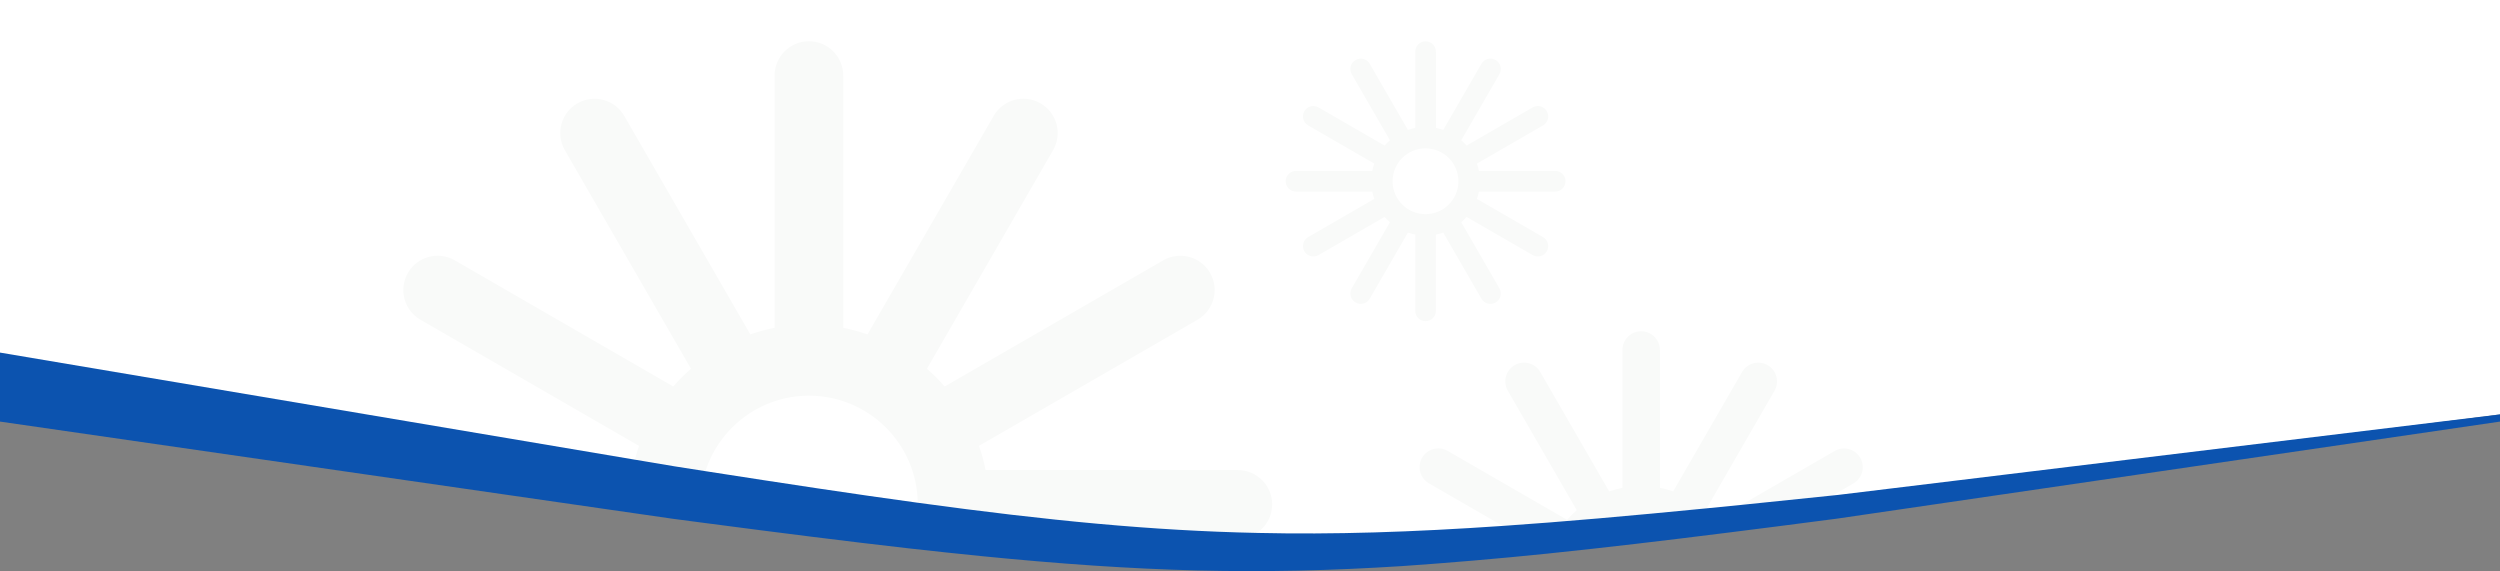 <?xml version="1.0" encoding="utf-8"?>
<!-- Generator: Adobe Illustrator 23.0.6, SVG Export Plug-In . SVG Version: 6.00 Build 0)  -->
<svg version="1.1" id="Capa_1" xmlns="http://www.w3.org/2000/svg" xmlns:xlink="http://www.w3.org/1999/xlink" x="0px" y="0px"
	 viewBox="0 0 3000 685.4" style="enable-background:new 0 0 3000 685.4;" xml:space="preserve">
<rect x="0" y="0" width="3000" height="685.4" fill="#808080" stroke="none"/>
<style type="text/css">
	.st0{fill:#FFFFFF;}
	.st1{fill:none;}
	.st2{fill:#F9FAF9;}
	.st3{fill:#0C53AF;}
</style>
<polygon class="st0" points="3000,0 0,0 0,474.8 1590.1,678.7 3000,497.3 "/>
<path class="st1" d="M970.8,474.8c-58.2,0-107.5,38.1-124.3,90.7c95.6,15,179.3,27.6,254.8,37.9
	C1100.2,532.2,1042.2,474.8,970.8,474.8z"/>
<path class="st2" d="M2224.1,580.1c10.8-6.2,14.4-20,8.2-30.7l0,0c-6.2-10.8-20-14.4-30.7-8.2L2089.4,606
	c34.8-3.5,71.2-7.3,109.5-11.3L2224.1,580.1z"/>
<g>
	<path class="st2" d="M846.5,565.5c16.9-52.6,66.1-90.7,124.3-90.7c71.4,0,129.5,57.4,130.5,128.6c158.7,21.7,282,33.5,406.9,36.2
		c11.1-7.4,18.4-20,18.4-34.3c0-22.7-18.4-41.2-41.2-41.2h-302.7c-1.9-10-4.6-19.6-7.9-29.1L1437,383.7
		c19.7-11.4,26.4-36.5,15.1-56.2l0,0c-11.4-19.7-36.5-26.4-56.2-15.1l-262.3,151.4c-6.6-7.6-13.7-14.7-21.3-21.3l151.4-262.3
		c11.4-19.7,4.6-44.9-15.1-56.2l0,0c-19.7-11.4-44.9-4.6-56.2,15.1L1041,401.3c-9.4-3.2-19.1-6-29.1-7.9V90.7
		c0-22.7-18.4-41.2-41.2-41.2c-22.7,0-41.2,18.4-41.2,41.2v302.7c-10,1.9-19.6,4.6-29.1,7.9L749.1,139.1
		c-11.4-19.7-36.5-26.4-56.2-15.1c-19.7,11.4-26.4,36.5-15.1,56.2l151.4,262.3c-7.6,6.6-14.7,13.7-21.3,21.3L545.7,312.4
		c-19.7-11.4-44.9-4.6-56.2,15.1c-11.4,19.7-4.6,44.9,15.1,56.2l262.3,151.4c-1.9,5.4-3.6,10.9-5,16.5l47.1,7.9
		C821.6,561.6,834.1,563.5,846.5,565.5z"/>
	<path class="st2" d="M2129.4,468.9c6.2-10.8,2.5-24.5-8.2-30.7l0,0c-10.8-6.2-24.5-2.5-30.7,8.2l-82.7,143.3
		c-5.2-1.8-10.4-3.3-15.9-4.3V420c0-12.4-10.1-22.5-22.5-22.5s-22.5,10.1-22.5,22.5v165.4c-5.4,1.1-10.7,2.5-15.9,4.3l-82.7-143.3
		c-6.2-10.8-20-14.4-30.7-8.2c-10.8,6.2-14.4,20-8.2,30.7l82.7,143.3c-4.1,3.6-8,7.5-11.6,11.6l-143.3-82.7
		c-10.8-6.2-24.5-2.5-30.7,8.2c-6.2,10.8-2.5,24.5,8.2,30.7l88.5,51.1c73-5,153.1-12.1,244.8-21.1L2129.4,468.9z"/>
	<path class="st3" d="M1682.7,679.3c51.4-3.5,115.6-8.9,174.6-15c17.8-1.8,36.1-3.8,54.8-5.9c32.7-3.6,66.9-7.6,102.9-12
		c37.8-4.6,77.7-9.6,119.8-15c22.5-2.9,45.6-5.9,69.4-9L3000,505.9v-8.6l-794.3,96.6c-2.3,0.2-4.6,0.5-6.8,0.7
		c-38.3,4-74.7,7.8-109.5,11.3c-14.1,1.4-27.9,2.8-41.4,4.1c-91.7,9-171.8,16.1-244.8,21.1c-109.2,7.5-202.6,10.5-295,8.4
		c-124.9-2.7-248.2-14.5-406.9-36.2c-75.6-10.3-159.2-23-254.8-37.9c-12.3-1.9-24.8-3.9-37.6-5.9l-47.1-7.9L0,423.1v82.8L436.7,569
		l370.4,53.5c11.8,1.6,23.5,3.1,34.9,4.6c92.8,12.2,174.3,22.5,248.1,30.9c30.3,3.4,59.3,6.5,87.2,9.3
		C1368.3,686.3,1510.4,690.3,1682.7,679.3"/>
	<path class="st2" d="M1866.2,205.1h-91.5c-0.6-3-1.4-5.9-2.4-8.8l79.3-45.8c6-3.4,8-11,4.6-17l0,0c-3.4-6-11-8-17-4.6l-79.3,45.8
		c-2-2.3-4.1-4.4-6.4-6.4l45.8-79.3c3.4-6,1.4-13.6-4.6-17l0,0c-6-3.4-13.6-1.4-17,4.6l-45.8,79.3c-2.9-1-5.8-1.8-8.8-2.4V62
		c0-6.9-5.6-12.4-12.4-12.4c-6.9,0-12.4,5.6-12.4,12.4v91.5c-3,0.6-5.9,1.4-8.8,2.4l-45.8-79.3c-3.4-6-11-8-17-4.6s-8,11-4.6,17
		l45.8,79.3c-2.3,2-4.4,4.1-6.4,6.4l-79.3-45.8c-6-3.4-13.6-1.4-17,4.6c-3.4,6-1.4,13.6,4.6,17l79.3,45.8c-1,2.9-1.8,5.8-2.4,8.8
		h-91.5c-6.9,0-12.4,5.6-12.4,12.4c0,6.9,5.6,12.4,12.4,12.4h91.5c0.6,3,1.4,5.9,2.4,8.8l-79.3,45.8c-6,3.4-8,11-4.6,17s11,8,17,4.6
		l79.3-45.8c2,2.3,4.1,4.4,6.4,6.4l-45.8,79.3c-3.4,6-1.4,13.6,4.6,17s13.6,1.4,17-4.6l45.8-79.3c2.9,1,5.8,1.8,8.8,2.4V373
		c0,6.9,5.6,12.4,12.4,12.4c6.9,0,12.4-5.6,12.4-12.4v-91.5c3-0.6,5.9-1.4,8.8-2.4l45.8,79.3c3.4,6,11,8,17,4.6l0,0
		c6-3.4,8-11,4.6-17l-45.8-79.3c2.3-2,4.4-4.1,6.4-6.4l79.3,45.8c6,3.4,13.6,1.4,17-4.6s1.4-13.6-4.6-17l-79.3-45.8
		c1-2.9,1.8-5.8,2.4-8.8h91.5c6.9,0,12.4-5.6,12.4-12.4C1878.7,210.7,1873.1,205.1,1866.2,205.1z M1750.1,217.5
		c0,21.8-17.7,39.5-39.5,39.5s-39.5-17.7-39.5-39.5s17.7-39.5,39.5-39.5C1732.5,178.1,1750.1,195.8,1750.1,217.5z"/>
</g>
</svg>
